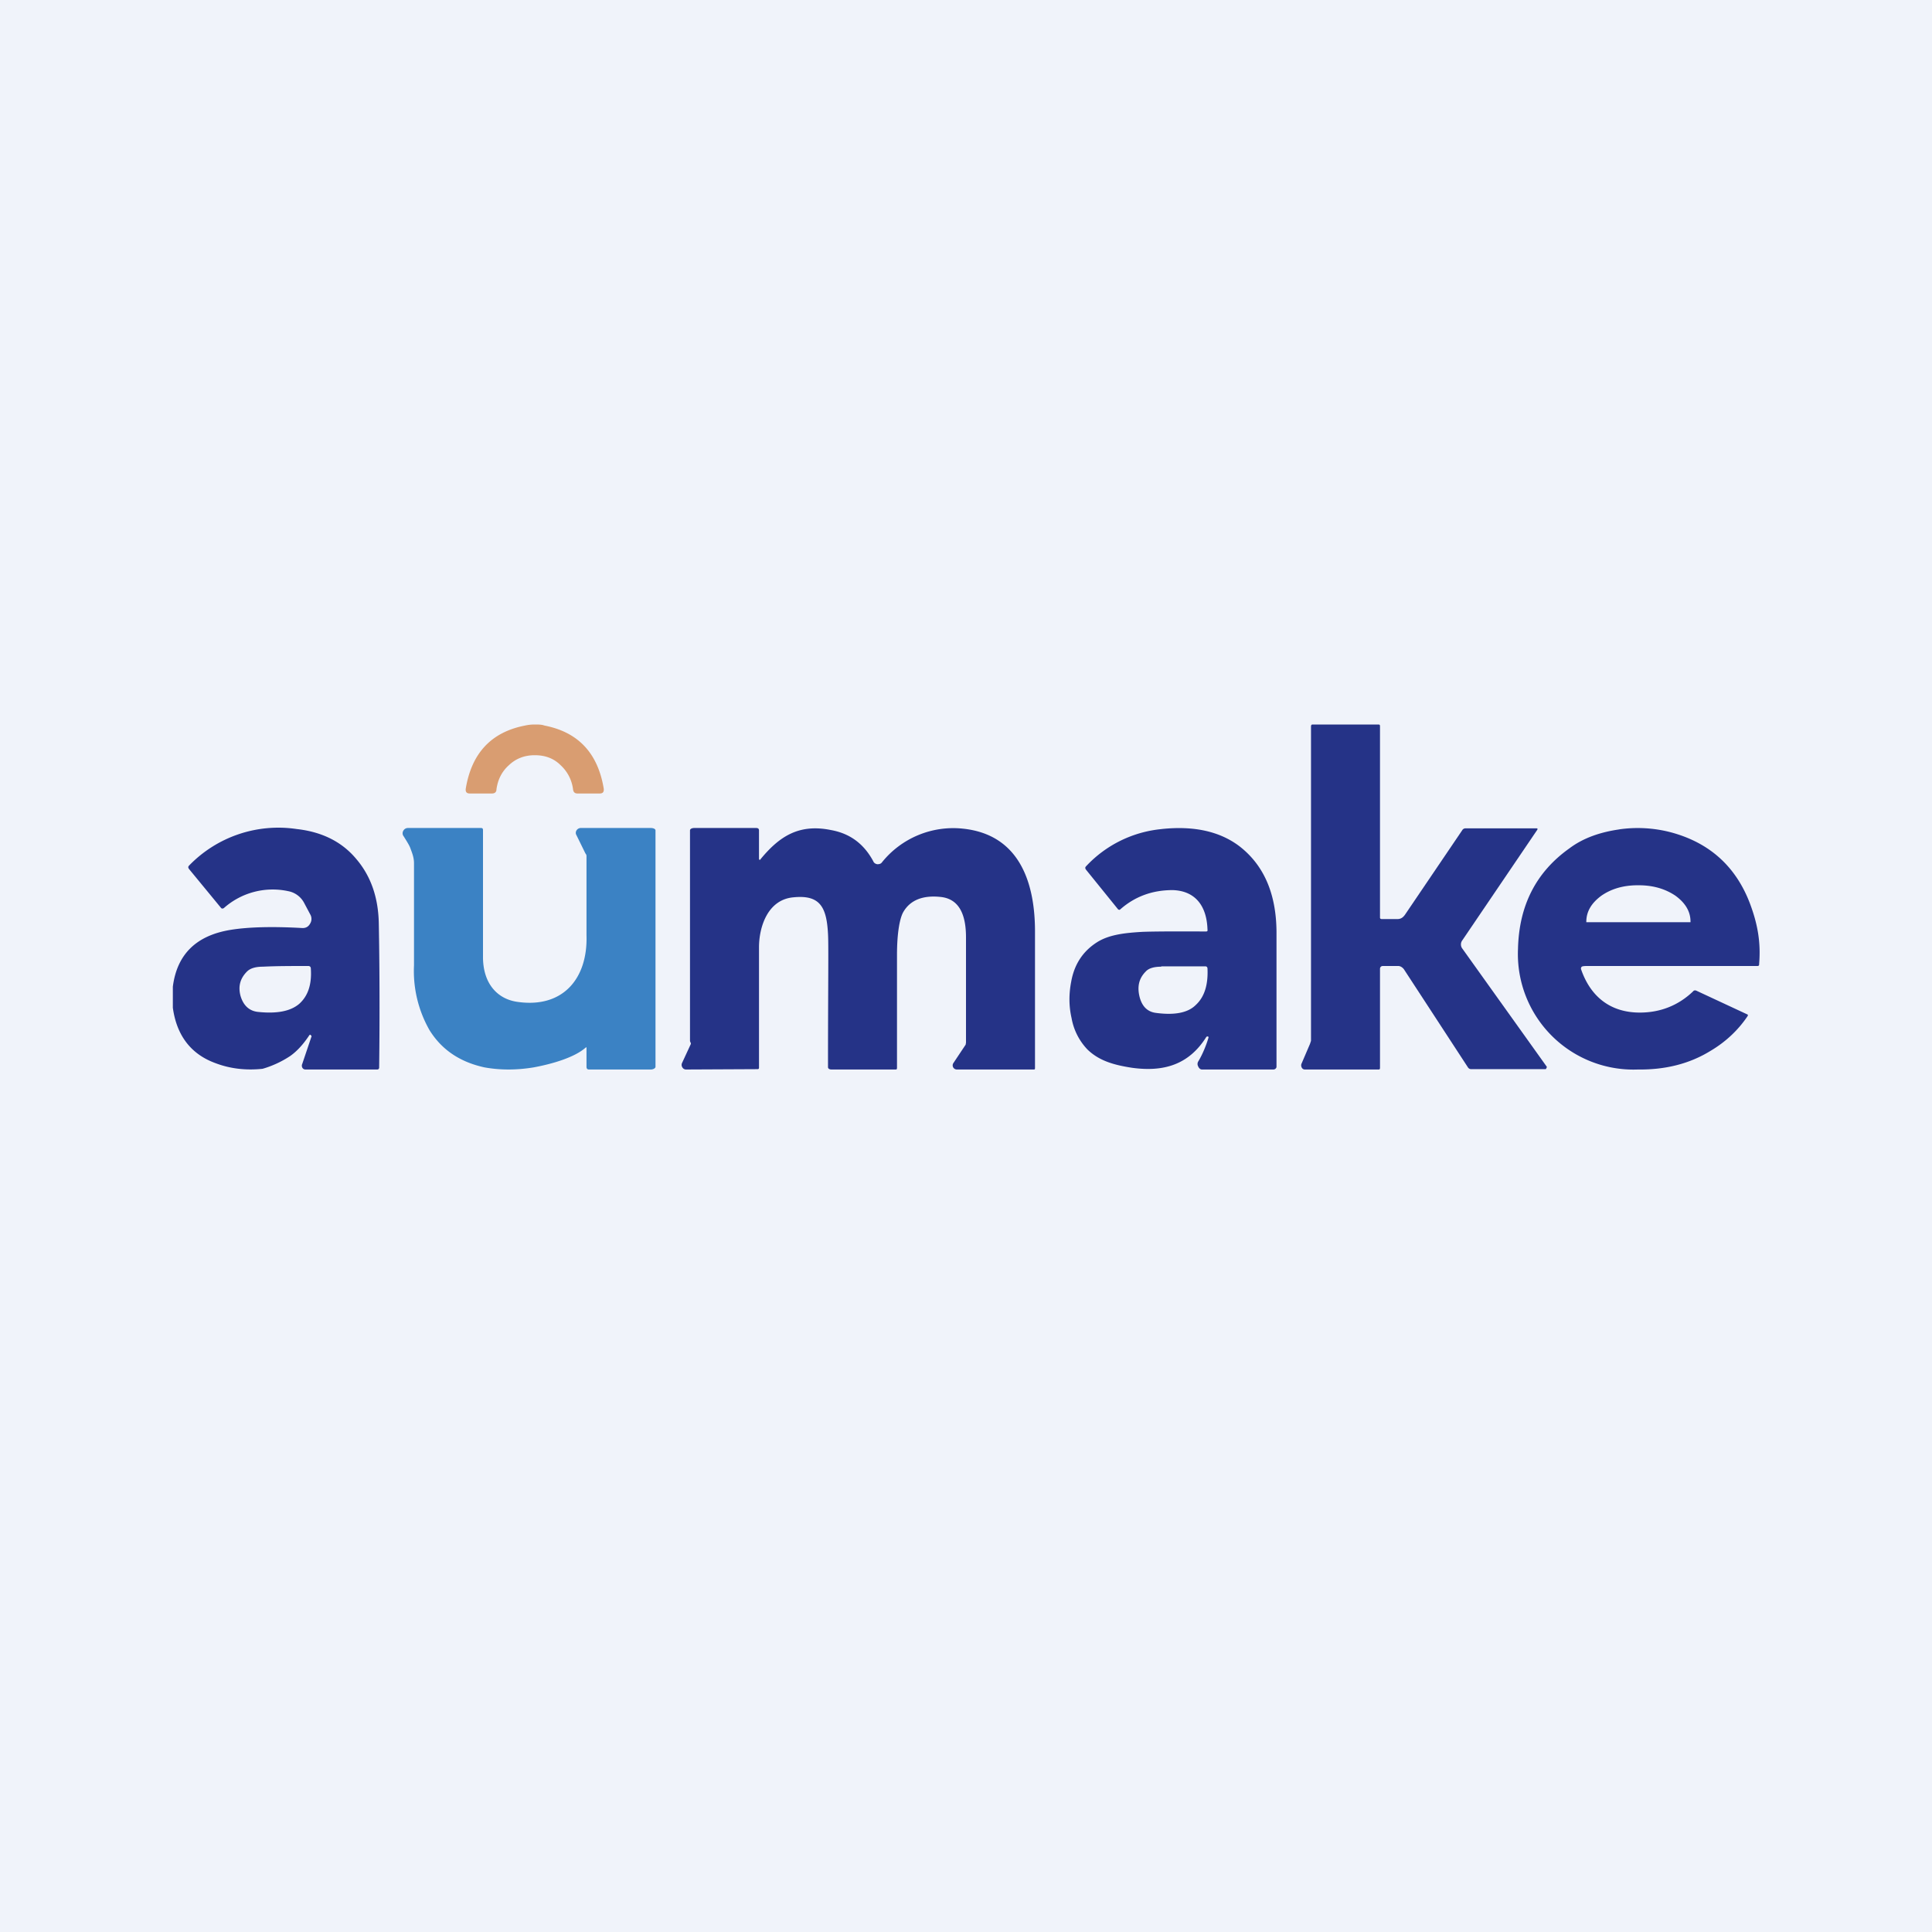 <!-- by TradingView --><svg width="56" height="56" viewBox="0 0 56 56" xmlns="http://www.w3.org/2000/svg"><path fill="#F0F3FA" d="M0 0h56v56H0z"/><path d="M44.54 24.01c.03 0 .03.02.02.04l-2.17 3.2a.2.2 0 0 0 0 .25l2.43 3.4c.02.02.02.04 0 .06 0 .02-.01.03-.03.03h-2.14a.11.11 0 0 1-.1-.05l-1.86-2.85c-.04-.05-.1-.09-.16-.09h-.45c-.04 0-.08.03-.08.08v2.85c0 .05 0 .07-.04.07h-2.13a.1.1 0 0 1-.1-.06.13.13 0 0 1 0-.12l.24-.56.03-.09v-9.1c0-.05.01-.07.05-.07h1.9c.05 0 .05.02.05.07v5.53c0 .03.03.04.05.04h.45c.1 0 .16-.04.22-.12l1.66-2.45a.11.11 0 0 1 .1-.06h2.06Z" fill="#253387"/><path d="M15.5 21c.1 0 .2 0 .28.03.98.19 1.55.8 1.72 1.83.01.1-.03.14-.12.14h-.64c-.08 0-.12-.04-.13-.12a1.14 1.14 0 0 0-.36-.7c-.2-.2-.45-.29-.75-.29s-.55.1-.75.29c-.2.18-.32.41-.36.7 0 .08-.05.12-.13.12h-.64c-.1 0-.13-.05-.12-.14.17-1.03.74-1.64 1.72-1.83.09-.02.18-.03.28-.03Z" fill="#D99D71"/><path d="M22.04 24.91c.55-.67 1.12-1.04 2.05-.85.55.1.95.4 1.22.9.02.05.06.08.12.09.05 0 .1-.01.13-.05a2.65 2.65 0 0 1 2.36-.98c1.59.17 2.08 1.5 2.08 2.98v3.95c0 .03 0 .05-.03.05h-2.24a.12.12 0 0 1-.1-.06.12.12 0 0 1 0-.12l.36-.54.01-.06v-3.05c0-.54-.13-1.1-.72-1.17-.53-.06-.9.09-1.1.44-.1.18-.18.6-.18 1.24v3.25c0 .05 0 .07-.04.07H24.1c-.05 0-.1-.02-.1-.07 0-2.26.02-3.55 0-3.86-.04-.79-.24-1.14-1.01-1.06-.74.07-.99.86-.99 1.45v3.49c0 .03-.02.04-.04.04l-2.07.01a.12.12 0 0 1-.11-.06.13.13 0 0 1-.01-.13l.25-.54c.02-.03-.02-.07-.02-.1v-6.1c0-.05.07-.07.12-.07h1.8c.05 0 .08.02.08.07v.83l.01.02h.03Z" fill="#253387"/><path d="M16.97 30.37c-.32.28-.96.47-1.51.57-.49.08-.96.08-1.41 0-.7-.15-1.24-.5-1.6-1.08a3.46 3.46 0 0 1-.45-1.88v-2.96c0-.17-.06-.31-.1-.42-.03-.09-.1-.2-.2-.36a.14.14 0 0 1-.01-.16.15.15 0 0 1 .14-.08h2.11c.05 0 .06.02.06.07v3.64c-.01.8.42 1.25 1 1.33 1.32.19 2.04-.68 2-1.93v-2.3c0-.02-.01-.05-.03-.07l-.26-.53a.13.13 0 0 1 0-.14.15.15 0 0 1 .14-.07h2.02c.05 0 .13.02.13.07v6.85c0 .05-.08.08-.13.08h-1.8c-.05 0-.07-.03-.07-.08v-.54c0-.03-.01-.03-.03-.01Z" fill="#3B82C4"/><path d="M46.93 24.04a3.78 3.78 0 0 1 1.52.09c1.1.3 1.86.98 2.27 2.05.23.61.32 1.14.27 1.75 0 .04 0 .07-.05.07H46c-.03 0-.15 0-.16.03a.07.07 0 0 0-.01.07c.27.78.84 1.25 1.7 1.25.6 0 1.12-.21 1.54-.61.03-.04.07-.04.11-.02l1.46.68c.03.01.03.03.01.06-.27.4-.63.74-1.07 1-.6.37-1.3.55-2.1.54A3.35 3.35 0 0 1 44 27.5c.03-1.25.52-2.22 1.49-2.91.4-.3.89-.47 1.45-.55Zm.54 1.62c-.41 0-.76.1-1.05.3-.3.22-.44.47-.44.76v.01H49v-.02c0-.29-.15-.54-.44-.75-.3-.2-.65-.3-1.06-.3h-.03ZM5.47 25.1a3.6 3.6 0 0 1 3.13-1.07c.72.08 1.3.36 1.72.86.43.5.65 1.13.66 1.9.02 1.07.03 2.56.01 4.15 0 .04-.02.06-.06.06H8.85a.1.1 0 0 1-.09-.06.12.12 0 0 1 0-.1l.27-.8c0-.01 0-.02-.02-.03L9 29.99l-.03.01c-.17.26-.36.47-.56.61a2.93 2.93 0 0 1-.8.37c-.48.05-.94 0-1.38-.17-.7-.26-1.11-.8-1.22-1.6v-.61c.12-.94.68-1.49 1.69-1.65.5-.08 1.2-.1 2.07-.05.1 0 .17-.04.22-.13a.26.26 0 0 0 0-.27l-.17-.32a.66.66 0 0 0-.47-.35 2.13 2.13 0 0 0-1.86.49c-.03.02-.06.02-.08 0l-.93-1.13c-.03-.04-.03-.07 0-.1Zm2.15 2.92c-.22 0-.37.05-.46.14-.2.2-.26.43-.19.7.08.28.25.44.5.47.56.06.95-.02 1.2-.23.26-.23.37-.57.34-1.02 0-.05-.02-.07-.06-.08-.49 0-.93 0-1.33.02ZM33.67 24.03c.94-.1 1.7.07 2.27.51.7.55 1.05 1.37 1.06 2.46v3.92c0 .04-.04.08-.09.08h-2.07c-.05 0-.09-.04-.11-.09a.14.14 0 0 1 0-.14c.14-.23.25-.52.3-.7 0 0 0-.02-.02-.03l-.04.01c-.5.8-1.22 1.03-2.16.9-.52-.08-.95-.2-1.29-.53a1.76 1.76 0 0 1-.46-.91c-.08-.35-.08-.7-.01-1.06.09-.5.34-.88.75-1.14.35-.22.8-.27 1.32-.3.53-.02 1.84-.01 1.84-.01.03 0 .05-.02.04-.05-.02-.7-.36-1.13-1.01-1.15-.58 0-1.09.18-1.52.56-.02.02-.04.01-.06 0l-.93-1.15c-.03-.04-.03-.07 0-.1a3.44 3.44 0 0 1 2.2-1.08Zm-.01 3.99c-.22 0-.37.05-.45.14-.2.2-.25.44-.18.73.07.28.23.44.48.47.53.07.92 0 1.15-.23.25-.23.36-.58.34-1.05 0-.05-.03-.07-.06-.07h-1.28Z" fill="#253387"/></svg>